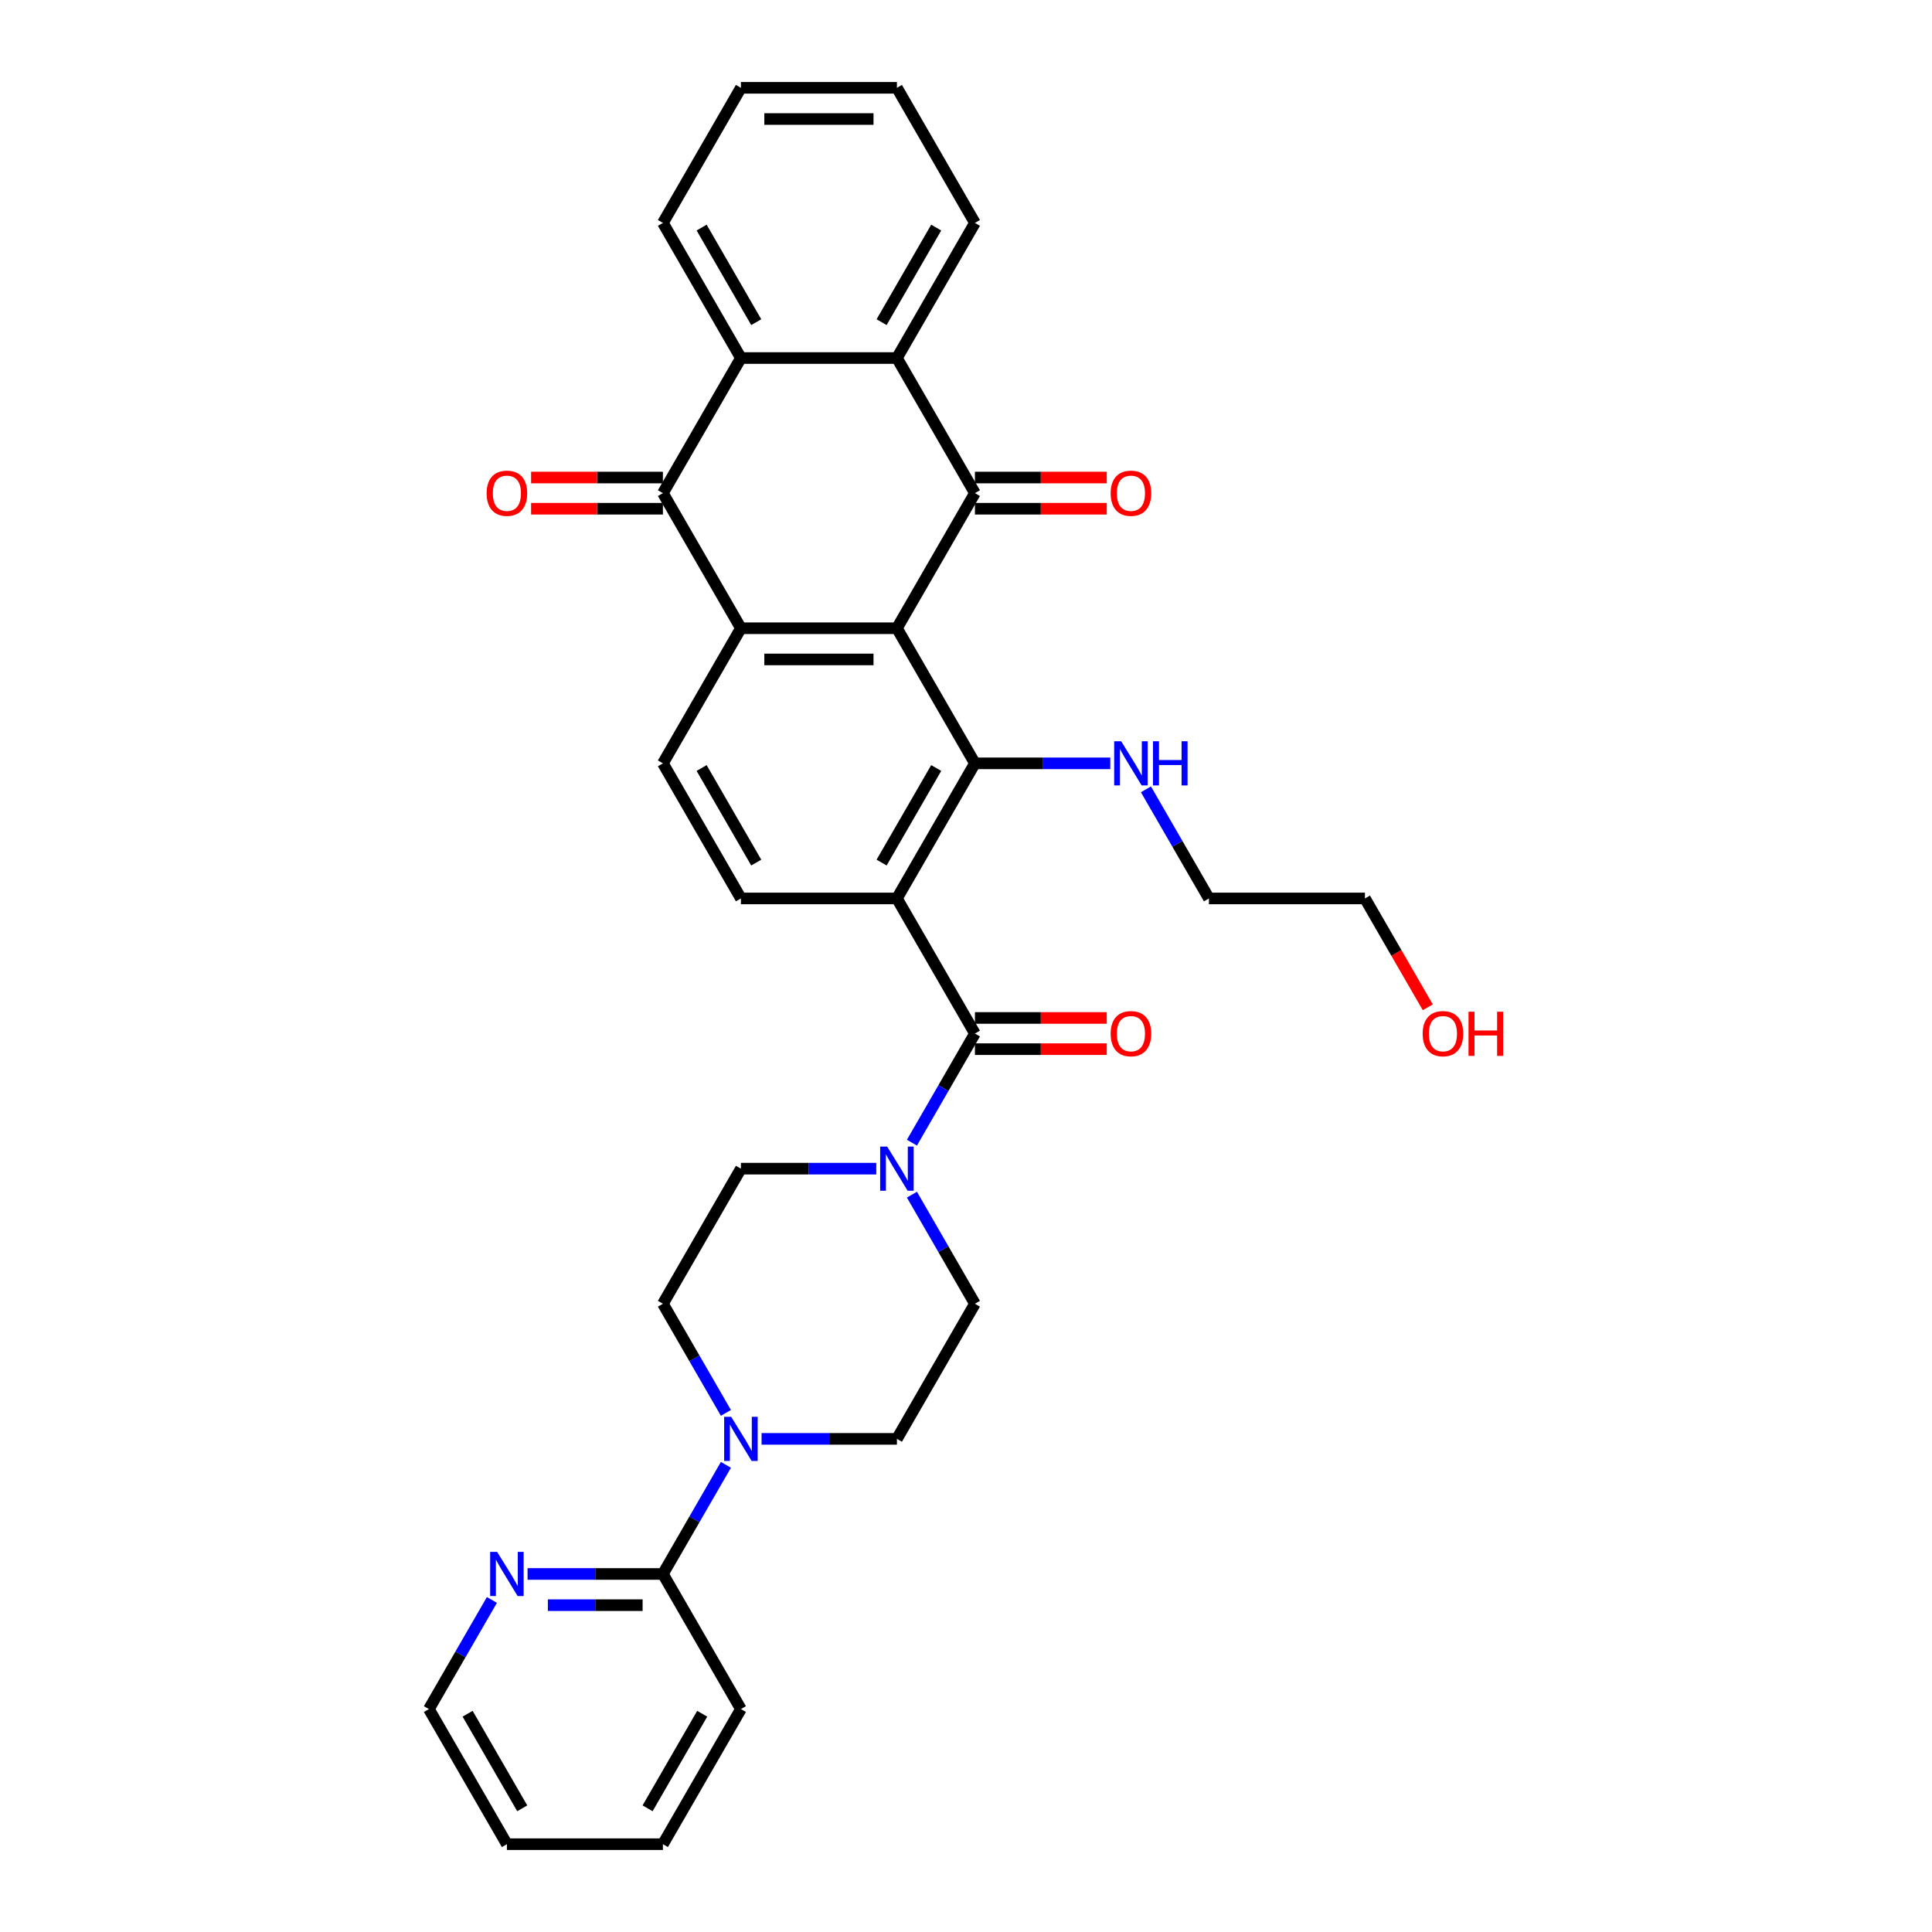 <?xml version='1.0' encoding='iso-8859-1'?>
<svg version='1.1' baseProfile='full'
              xmlns='http://www.w3.org/2000/svg'
                      xmlns:rdkit='http://www.rdkit.org/xml'
                      xmlns:xlink='http://www.w3.org/1999/xlink'
                  xml:space='preserve'
width='1000px' height='1000px' viewBox='0 0 1000 1000'>
<!-- END OF HEADER -->
<rect style='opacity:1.0;fill:#FFFFFF;stroke:none' width='1000' height='1000' x='0' y='0'> </rect>
<path class='bond-1' d='M 464.245,325.175 L 504.619,255.245' style='fill:none;fill-rule:evenodd;stroke:#000000;stroke-width:6px;stroke-linecap:butt;stroke-linejoin:miter;stroke-opacity:1' />
<path class='bond-2' d='M 464.245,325.175 L 383.496,325.175' style='fill:none;fill-rule:evenodd;stroke:#000000;stroke-width:6px;stroke-linecap:butt;stroke-linejoin:miter;stroke-opacity:1' />
<path class='bond-2' d='M 452.132,341.324 L 395.609,341.324' style='fill:none;fill-rule:evenodd;stroke:#000000;stroke-width:6px;stroke-linecap:butt;stroke-linejoin:miter;stroke-opacity:1' />
<path class='bond-3' d='M 464.245,325.175 L 504.619,395.105' style='fill:none;fill-rule:evenodd;stroke:#000000;stroke-width:6px;stroke-linecap:butt;stroke-linejoin:miter;stroke-opacity:1' />
<path class='bond-0' d='M 464.245,465.035 L 504.619,395.105' style='fill:none;fill-rule:evenodd;stroke:#000000;stroke-width:6px;stroke-linecap:butt;stroke-linejoin:miter;stroke-opacity:1' />
<path class='bond-0' d='M 456.315,446.471 L 484.577,397.52' style='fill:none;fill-rule:evenodd;stroke:#000000;stroke-width:6px;stroke-linecap:butt;stroke-linejoin:miter;stroke-opacity:1' />
<path class='bond-4' d='M 464.245,465.035 L 504.619,534.965' style='fill:none;fill-rule:evenodd;stroke:#000000;stroke-width:6px;stroke-linecap:butt;stroke-linejoin:miter;stroke-opacity:1' />
<path class='bond-10' d='M 464.245,465.035 L 383.496,465.035' style='fill:none;fill-rule:evenodd;stroke:#000000;stroke-width:6px;stroke-linecap:butt;stroke-linejoin:miter;stroke-opacity:1' />
<path class='bond-6' d='M 504.619,255.245 L 464.245,185.315' style='fill:none;fill-rule:evenodd;stroke:#000000;stroke-width:6px;stroke-linecap:butt;stroke-linejoin:miter;stroke-opacity:1' />
<path class='bond-13' d='M 504.619,263.32 L 538.735,263.32' style='fill:none;fill-rule:evenodd;stroke:#000000;stroke-width:6px;stroke-linecap:butt;stroke-linejoin:miter;stroke-opacity:1' />
<path class='bond-13' d='M 538.735,263.32 L 572.851,263.32' style='fill:none;fill-rule:evenodd;stroke:#FF0000;stroke-width:6px;stroke-linecap:butt;stroke-linejoin:miter;stroke-opacity:1' />
<path class='bond-13' d='M 504.619,247.17 L 538.735,247.17' style='fill:none;fill-rule:evenodd;stroke:#000000;stroke-width:6px;stroke-linecap:butt;stroke-linejoin:miter;stroke-opacity:1' />
<path class='bond-13' d='M 538.735,247.17 L 572.851,247.17' style='fill:none;fill-rule:evenodd;stroke:#FF0000;stroke-width:6px;stroke-linecap:butt;stroke-linejoin:miter;stroke-opacity:1' />
<path class='bond-5' d='M 383.496,325.175 L 343.122,255.245' style='fill:none;fill-rule:evenodd;stroke:#000000;stroke-width:6px;stroke-linecap:butt;stroke-linejoin:miter;stroke-opacity:1' />
<path class='bond-11' d='M 383.496,325.175 L 343.122,395.105' style='fill:none;fill-rule:evenodd;stroke:#000000;stroke-width:6px;stroke-linecap:butt;stroke-linejoin:miter;stroke-opacity:1' />
<path class='bond-21' d='M 504.619,395.105 L 539.647,395.105' style='fill:none;fill-rule:evenodd;stroke:#000000;stroke-width:6px;stroke-linecap:butt;stroke-linejoin:miter;stroke-opacity:1' />
<path class='bond-21' d='M 539.647,395.105 L 574.676,395.105' style='fill:none;fill-rule:evenodd;stroke:#0000FF;stroke-width:6px;stroke-linecap:butt;stroke-linejoin:miter;stroke-opacity:1' />
<path class='bond-8' d='M 504.619,534.965 L 488.315,563.204' style='fill:none;fill-rule:evenodd;stroke:#000000;stroke-width:6px;stroke-linecap:butt;stroke-linejoin:miter;stroke-opacity:1' />
<path class='bond-8' d='M 488.315,563.204 L 472.012,591.442' style='fill:none;fill-rule:evenodd;stroke:#0000FF;stroke-width:6px;stroke-linecap:butt;stroke-linejoin:miter;stroke-opacity:1' />
<path class='bond-15' d='M 504.619,543.04 L 538.735,543.04' style='fill:none;fill-rule:evenodd;stroke:#000000;stroke-width:6px;stroke-linecap:butt;stroke-linejoin:miter;stroke-opacity:1' />
<path class='bond-15' d='M 538.735,543.04 L 572.851,543.04' style='fill:none;fill-rule:evenodd;stroke:#FF0000;stroke-width:6px;stroke-linecap:butt;stroke-linejoin:miter;stroke-opacity:1' />
<path class='bond-15' d='M 504.619,526.89 L 538.735,526.89' style='fill:none;fill-rule:evenodd;stroke:#000000;stroke-width:6px;stroke-linecap:butt;stroke-linejoin:miter;stroke-opacity:1' />
<path class='bond-15' d='M 538.735,526.89 L 572.851,526.89' style='fill:none;fill-rule:evenodd;stroke:#FF0000;stroke-width:6px;stroke-linecap:butt;stroke-linejoin:miter;stroke-opacity:1' />
<path class='bond-7' d='M 343.122,255.245 L 383.496,185.315' style='fill:none;fill-rule:evenodd;stroke:#000000;stroke-width:6px;stroke-linecap:butt;stroke-linejoin:miter;stroke-opacity:1' />
<path class='bond-16' d='M 343.122,247.17 L 309.006,247.17' style='fill:none;fill-rule:evenodd;stroke:#000000;stroke-width:6px;stroke-linecap:butt;stroke-linejoin:miter;stroke-opacity:1' />
<path class='bond-16' d='M 309.006,247.17 L 274.89,247.17' style='fill:none;fill-rule:evenodd;stroke:#FF0000;stroke-width:6px;stroke-linecap:butt;stroke-linejoin:miter;stroke-opacity:1' />
<path class='bond-16' d='M 343.122,263.32 L 309.006,263.32' style='fill:none;fill-rule:evenodd;stroke:#000000;stroke-width:6px;stroke-linecap:butt;stroke-linejoin:miter;stroke-opacity:1' />
<path class='bond-16' d='M 309.006,263.32 L 274.89,263.32' style='fill:none;fill-rule:evenodd;stroke:#FF0000;stroke-width:6px;stroke-linecap:butt;stroke-linejoin:miter;stroke-opacity:1' />
<path class='bond-22' d='M 464.245,185.315 L 504.619,115.385' style='fill:none;fill-rule:evenodd;stroke:#000000;stroke-width:6px;stroke-linecap:butt;stroke-linejoin:miter;stroke-opacity:1' />
<path class='bond-22' d='M 456.315,166.75 L 484.577,117.799' style='fill:none;fill-rule:evenodd;stroke:#000000;stroke-width:6px;stroke-linecap:butt;stroke-linejoin:miter;stroke-opacity:1' />
<path class='bond-34' d='M 464.245,185.315 L 383.496,185.315' style='fill:none;fill-rule:evenodd;stroke:#000000;stroke-width:6px;stroke-linecap:butt;stroke-linejoin:miter;stroke-opacity:1' />
<path class='bond-23' d='M 383.496,185.315 L 343.122,115.385' style='fill:none;fill-rule:evenodd;stroke:#000000;stroke-width:6px;stroke-linecap:butt;stroke-linejoin:miter;stroke-opacity:1' />
<path class='bond-23' d='M 391.426,166.75 L 363.164,117.799' style='fill:none;fill-rule:evenodd;stroke:#000000;stroke-width:6px;stroke-linecap:butt;stroke-linejoin:miter;stroke-opacity:1' />
<path class='bond-17' d='M 453.554,604.895 L 418.525,604.895' style='fill:none;fill-rule:evenodd;stroke:#0000FF;stroke-width:6px;stroke-linecap:butt;stroke-linejoin:miter;stroke-opacity:1' />
<path class='bond-17' d='M 418.525,604.895 L 383.496,604.895' style='fill:none;fill-rule:evenodd;stroke:#000000;stroke-width:6px;stroke-linecap:butt;stroke-linejoin:miter;stroke-opacity:1' />
<path class='bond-18' d='M 472.012,618.348 L 488.315,646.586' style='fill:none;fill-rule:evenodd;stroke:#0000FF;stroke-width:6px;stroke-linecap:butt;stroke-linejoin:miter;stroke-opacity:1' />
<path class='bond-18' d='M 488.315,646.586 L 504.619,674.825' style='fill:none;fill-rule:evenodd;stroke:#000000;stroke-width:6px;stroke-linecap:butt;stroke-linejoin:miter;stroke-opacity:1' />
<path class='bond-9' d='M 394.187,744.755 L 429.216,744.755' style='fill:none;fill-rule:evenodd;stroke:#0000FF;stroke-width:6px;stroke-linecap:butt;stroke-linejoin:miter;stroke-opacity:1' />
<path class='bond-9' d='M 429.216,744.755 L 464.245,744.755' style='fill:none;fill-rule:evenodd;stroke:#000000;stroke-width:6px;stroke-linecap:butt;stroke-linejoin:miter;stroke-opacity:1' />
<path class='bond-12' d='M 375.729,758.208 L 359.426,786.447' style='fill:none;fill-rule:evenodd;stroke:#0000FF;stroke-width:6px;stroke-linecap:butt;stroke-linejoin:miter;stroke-opacity:1' />
<path class='bond-12' d='M 359.426,786.447 L 343.122,814.685' style='fill:none;fill-rule:evenodd;stroke:#000000;stroke-width:6px;stroke-linecap:butt;stroke-linejoin:miter;stroke-opacity:1' />
<path class='bond-36' d='M 375.729,731.303 L 359.426,703.064' style='fill:none;fill-rule:evenodd;stroke:#0000FF;stroke-width:6px;stroke-linecap:butt;stroke-linejoin:miter;stroke-opacity:1' />
<path class='bond-36' d='M 359.426,703.064 L 343.122,674.825' style='fill:none;fill-rule:evenodd;stroke:#000000;stroke-width:6px;stroke-linecap:butt;stroke-linejoin:miter;stroke-opacity:1' />
<path class='bond-33' d='M 383.496,465.035 L 343.122,395.105' style='fill:none;fill-rule:evenodd;stroke:#000000;stroke-width:6px;stroke-linecap:butt;stroke-linejoin:miter;stroke-opacity:1' />
<path class='bond-33' d='M 391.426,446.471 L 363.164,397.52' style='fill:none;fill-rule:evenodd;stroke:#000000;stroke-width:6px;stroke-linecap:butt;stroke-linejoin:miter;stroke-opacity:1' />
<path class='bond-14' d='M 343.122,814.685 L 308.094,814.685' style='fill:none;fill-rule:evenodd;stroke:#000000;stroke-width:6px;stroke-linecap:butt;stroke-linejoin:miter;stroke-opacity:1' />
<path class='bond-14' d='M 308.094,814.685 L 273.065,814.685' style='fill:none;fill-rule:evenodd;stroke:#0000FF;stroke-width:6px;stroke-linecap:butt;stroke-linejoin:miter;stroke-opacity:1' />
<path class='bond-14' d='M 332.614,830.835 L 308.094,830.835' style='fill:none;fill-rule:evenodd;stroke:#000000;stroke-width:6px;stroke-linecap:butt;stroke-linejoin:miter;stroke-opacity:1' />
<path class='bond-14' d='M 308.094,830.835 L 283.574,830.835' style='fill:none;fill-rule:evenodd;stroke:#0000FF;stroke-width:6px;stroke-linecap:butt;stroke-linejoin:miter;stroke-opacity:1' />
<path class='bond-25' d='M 343.122,814.685 L 383.496,884.615' style='fill:none;fill-rule:evenodd;stroke:#000000;stroke-width:6px;stroke-linecap:butt;stroke-linejoin:miter;stroke-opacity:1' />
<path class='bond-26' d='M 254.607,828.138 L 238.303,856.377' style='fill:none;fill-rule:evenodd;stroke:#0000FF;stroke-width:6px;stroke-linecap:butt;stroke-linejoin:miter;stroke-opacity:1' />
<path class='bond-26' d='M 238.303,856.377 L 222,884.615' style='fill:none;fill-rule:evenodd;stroke:#000000;stroke-width:6px;stroke-linecap:butt;stroke-linejoin:miter;stroke-opacity:1' />
<path class='bond-20' d='M 383.496,604.895 L 343.122,674.825' style='fill:none;fill-rule:evenodd;stroke:#000000;stroke-width:6px;stroke-linecap:butt;stroke-linejoin:miter;stroke-opacity:1' />
<path class='bond-19' d='M 504.619,674.825 L 464.245,744.755' style='fill:none;fill-rule:evenodd;stroke:#000000;stroke-width:6px;stroke-linecap:butt;stroke-linejoin:miter;stroke-opacity:1' />
<path class='bond-27' d='M 593.134,408.558 L 609.438,436.796' style='fill:none;fill-rule:evenodd;stroke:#0000FF;stroke-width:6px;stroke-linecap:butt;stroke-linejoin:miter;stroke-opacity:1' />
<path class='bond-27' d='M 609.438,436.796 L 625.741,465.035' style='fill:none;fill-rule:evenodd;stroke:#000000;stroke-width:6px;stroke-linecap:butt;stroke-linejoin:miter;stroke-opacity:1' />
<path class='bond-29' d='M 504.619,115.385 L 464.245,45.455' style='fill:none;fill-rule:evenodd;stroke:#000000;stroke-width:6px;stroke-linecap:butt;stroke-linejoin:miter;stroke-opacity:1' />
<path class='bond-30' d='M 343.122,115.385 L 383.496,45.455' style='fill:none;fill-rule:evenodd;stroke:#000000;stroke-width:6px;stroke-linecap:butt;stroke-linejoin:miter;stroke-opacity:1' />
<path class='bond-24' d='M 739.022,521.383 L 722.756,493.209' style='fill:none;fill-rule:evenodd;stroke:#FF0000;stroke-width:6px;stroke-linecap:butt;stroke-linejoin:miter;stroke-opacity:1' />
<path class='bond-24' d='M 722.756,493.209 L 706.49,465.035' style='fill:none;fill-rule:evenodd;stroke:#000000;stroke-width:6px;stroke-linecap:butt;stroke-linejoin:miter;stroke-opacity:1' />
<path class='bond-31' d='M 383.496,884.615 L 343.122,954.545' style='fill:none;fill-rule:evenodd;stroke:#000000;stroke-width:6px;stroke-linecap:butt;stroke-linejoin:miter;stroke-opacity:1' />
<path class='bond-31' d='M 363.454,887.03 L 335.192,935.981' style='fill:none;fill-rule:evenodd;stroke:#000000;stroke-width:6px;stroke-linecap:butt;stroke-linejoin:miter;stroke-opacity:1' />
<path class='bond-37' d='M 222,884.615 L 262.374,954.545' style='fill:none;fill-rule:evenodd;stroke:#000000;stroke-width:6px;stroke-linecap:butt;stroke-linejoin:miter;stroke-opacity:1' />
<path class='bond-37' d='M 242.042,887.03 L 270.304,935.981' style='fill:none;fill-rule:evenodd;stroke:#000000;stroke-width:6px;stroke-linecap:butt;stroke-linejoin:miter;stroke-opacity:1' />
<path class='bond-28' d='M 625.741,465.035 L 706.49,465.035' style='fill:none;fill-rule:evenodd;stroke:#000000;stroke-width:6px;stroke-linecap:butt;stroke-linejoin:miter;stroke-opacity:1' />
<path class='bond-35' d='M 464.245,45.455 L 383.496,45.455' style='fill:none;fill-rule:evenodd;stroke:#000000;stroke-width:6px;stroke-linecap:butt;stroke-linejoin:miter;stroke-opacity:1' />
<path class='bond-35' d='M 452.132,61.604 L 395.609,61.604' style='fill:none;fill-rule:evenodd;stroke:#000000;stroke-width:6px;stroke-linecap:butt;stroke-linejoin:miter;stroke-opacity:1' />
<path class='bond-32' d='M 343.122,954.545 L 262.374,954.545' style='fill:none;fill-rule:evenodd;stroke:#000000;stroke-width:6px;stroke-linecap:butt;stroke-linejoin:miter;stroke-opacity:1' />
<path  class='atom-9' d='M 459.19 593.461
L 466.683 605.573
Q 467.426 606.768, 468.621 608.933
Q 469.816 611.097, 469.881 611.226
L 469.881 593.461
L 472.917 593.461
L 472.917 616.329
L 469.784 616.329
L 461.741 603.086
Q 460.805 601.536, 459.804 599.76
Q 458.835 597.983, 458.544 597.434
L 458.544 616.329
L 455.572 616.329
L 455.572 593.461
L 459.19 593.461
' fill='#0000FF'/>
<path  class='atom-10' d='M 378.442 733.321
L 385.935 745.434
Q 386.678 746.629, 387.873 748.793
Q 389.068 750.957, 389.133 751.086
L 389.133 733.321
L 392.169 733.321
L 392.169 756.189
L 389.036 756.189
L 380.993 742.946
Q 380.056 741.396, 379.055 739.62
Q 378.086 737.843, 377.796 737.294
L 377.796 756.189
L 374.824 756.189
L 374.824 733.321
L 378.442 733.321
' fill='#0000FF'/>
<path  class='atom-14' d='M 574.87 255.309
Q 574.87 249.818, 577.583 246.75
Q 580.296 243.682, 585.367 243.682
Q 590.438 243.682, 593.151 246.75
Q 595.864 249.818, 595.864 255.309
Q 595.864 260.865, 593.119 264.03
Q 590.373 267.163, 585.367 267.163
Q 580.328 267.163, 577.583 264.03
Q 574.87 260.897, 574.87 255.309
M 585.367 264.579
Q 588.855 264.579, 590.729 262.254
Q 592.634 259.896, 592.634 255.309
Q 592.634 250.82, 590.729 248.559
Q 588.855 246.266, 585.367 246.266
Q 581.879 246.266, 579.973 248.526
Q 578.1 250.787, 578.1 255.309
Q 578.1 259.928, 579.973 262.254
Q 581.879 264.579, 585.367 264.579
' fill='#FF0000'/>
<path  class='atom-15' d='M 257.319 803.251
L 264.813 815.364
Q 265.555 816.559, 266.75 818.723
Q 267.946 820.887, 268.01 821.016
L 268.01 803.251
L 271.046 803.251
L 271.046 826.119
L 267.913 826.119
L 259.871 812.877
Q 258.934 811.326, 257.933 809.55
Q 256.964 807.773, 256.673 807.224
L 256.673 826.119
L 253.702 826.119
L 253.702 803.251
L 257.319 803.251
' fill='#0000FF'/>
<path  class='atom-16' d='M 574.87 535.03
Q 574.87 529.539, 577.583 526.47
Q 580.296 523.402, 585.367 523.402
Q 590.438 523.402, 593.151 526.47
Q 595.864 529.539, 595.864 535.03
Q 595.864 540.585, 593.119 543.75
Q 590.373 546.883, 585.367 546.883
Q 580.328 546.883, 577.583 543.75
Q 574.87 540.617, 574.87 535.03
M 585.367 544.3
Q 588.855 544.3, 590.729 541.974
Q 592.634 539.616, 592.634 535.03
Q 592.634 530.54, 590.729 528.279
Q 588.855 525.986, 585.367 525.986
Q 581.879 525.986, 579.973 528.247
Q 578.1 530.508, 578.1 535.03
Q 578.1 539.648, 579.973 541.974
Q 581.879 544.3, 585.367 544.3
' fill='#FF0000'/>
<path  class='atom-17' d='M 251.877 255.309
Q 251.877 249.818, 254.59 246.75
Q 257.303 243.682, 262.374 243.682
Q 267.445 243.682, 270.158 246.75
Q 272.871 249.818, 272.871 255.309
Q 272.871 260.865, 270.126 264.03
Q 267.38 267.163, 262.374 267.163
Q 257.335 267.163, 254.59 264.03
Q 251.877 260.897, 251.877 255.309
M 262.374 264.579
Q 265.862 264.579, 267.736 262.254
Q 269.641 259.896, 269.641 255.309
Q 269.641 250.82, 267.736 248.559
Q 265.862 246.266, 262.374 246.266
Q 258.886 246.266, 256.98 248.526
Q 255.107 250.787, 255.107 255.309
Q 255.107 259.928, 256.98 262.254
Q 258.886 264.579, 262.374 264.579
' fill='#FF0000'/>
<path  class='atom-22' d='M 580.312 383.671
L 587.806 395.783
Q 588.549 396.978, 589.744 399.142
Q 590.939 401.306, 591.003 401.436
L 591.003 383.671
L 594.039 383.671
L 594.039 406.539
L 590.906 406.539
L 582.864 393.296
Q 581.927 391.746, 580.926 389.969
Q 579.957 388.193, 579.666 387.644
L 579.666 406.539
L 576.695 406.539
L 576.695 383.671
L 580.312 383.671
' fill='#0000FF'/>
<path  class='atom-22' d='M 596.785 383.671
L 599.886 383.671
L 599.886 393.393
L 611.578 393.393
L 611.578 383.671
L 614.679 383.671
L 614.679 406.539
L 611.578 406.539
L 611.578 395.977
L 599.886 395.977
L 599.886 406.539
L 596.785 406.539
L 596.785 383.671
' fill='#0000FF'/>
<path  class='atom-25' d='M 736.366 535.03
Q 736.366 529.539, 739.08 526.47
Q 741.793 523.402, 746.864 523.402
Q 751.935 523.402, 754.648 526.47
Q 757.361 529.539, 757.361 535.03
Q 757.361 540.585, 754.616 543.75
Q 751.87 546.883, 746.864 546.883
Q 741.825 546.883, 739.08 543.75
Q 736.366 540.617, 736.366 535.03
M 746.864 544.3
Q 750.352 544.3, 752.225 541.974
Q 754.131 539.616, 754.131 535.03
Q 754.131 530.54, 752.225 528.279
Q 750.352 525.986, 746.864 525.986
Q 743.375 525.986, 741.47 528.247
Q 739.596 530.508, 739.596 535.03
Q 739.596 539.648, 741.47 541.974
Q 743.375 544.3, 746.864 544.3
' fill='#FF0000'/>
<path  class='atom-25' d='M 760.106 523.66
L 763.207 523.66
L 763.207 533.382
L 774.899 533.382
L 774.899 523.66
L 778 523.66
L 778 546.528
L 774.899 546.528
L 774.899 535.966
L 763.207 535.966
L 763.207 546.528
L 760.106 546.528
L 760.106 523.66
' fill='#FF0000'/>
</svg>
